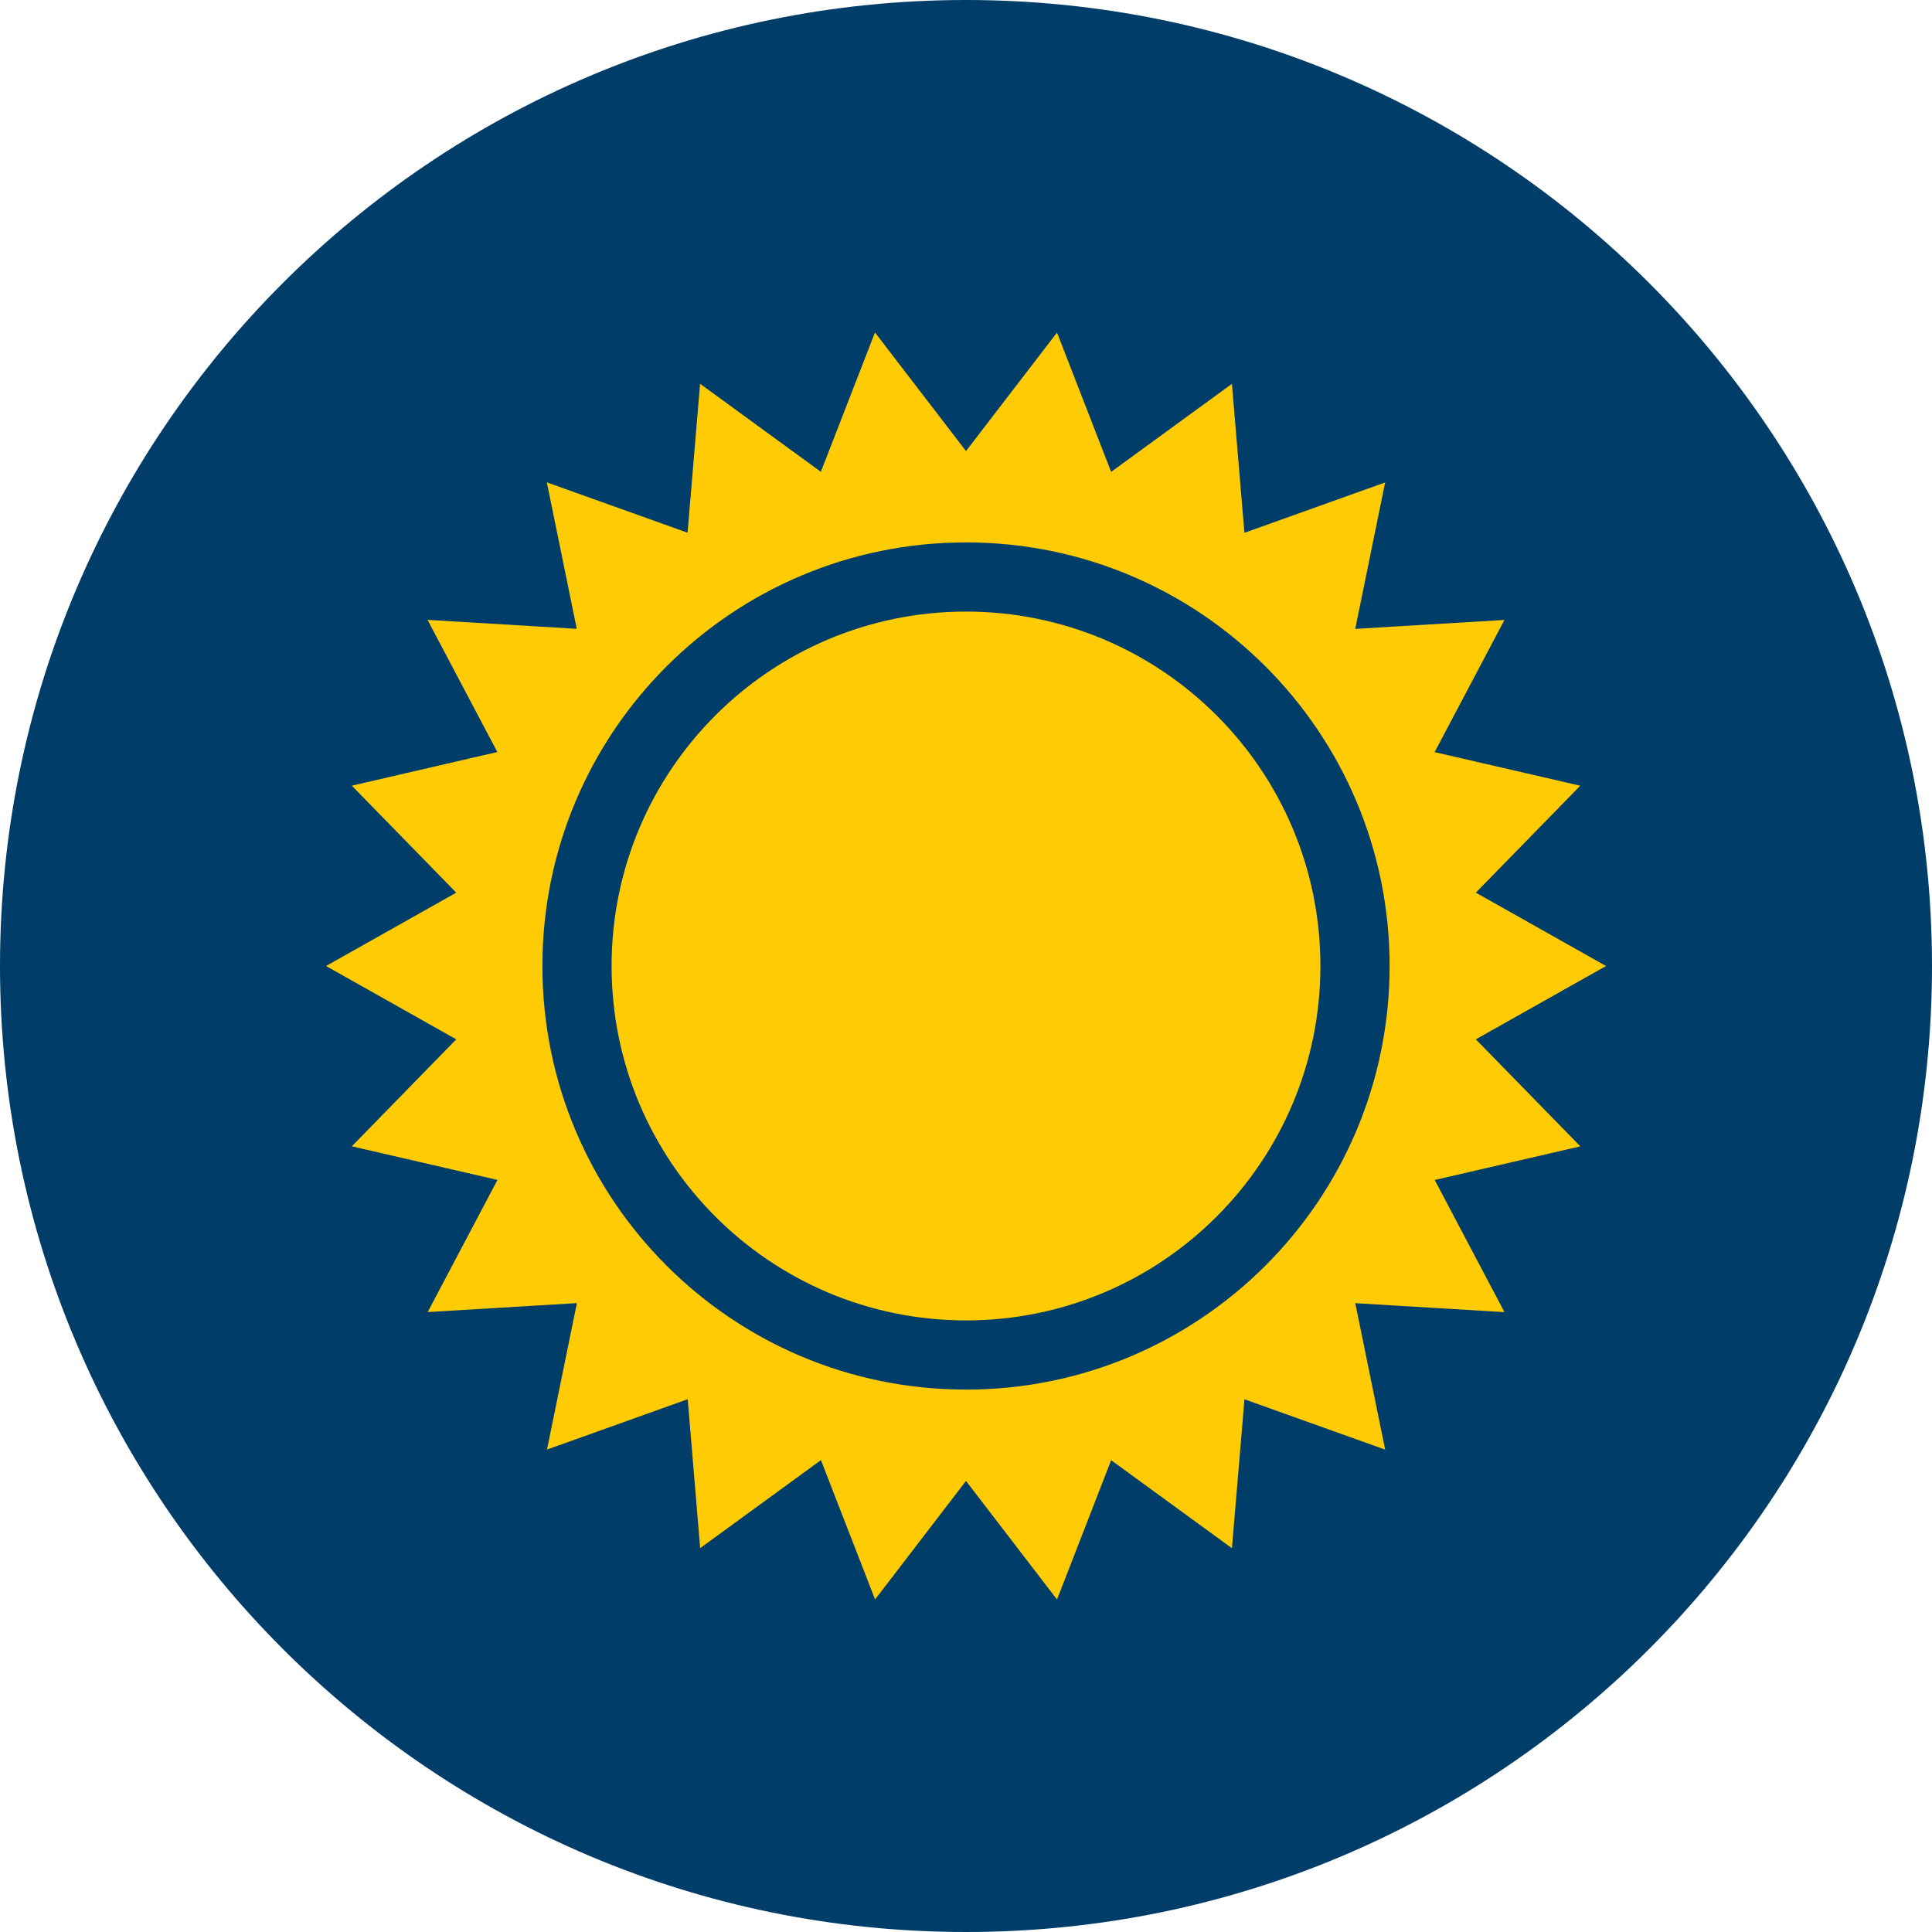 <?xml version="1.0" encoding="UTF-8"?>
<svg xmlns="http://www.w3.org/2000/svg" id="Ebene_1" data-name="Ebene 1" viewBox="0 0 1080 1080">
  <defs>
    <style>.cls-1{fill:#003d68;}.cls-2{fill:#ffcb05;}</style>
  </defs>
  <path class="cls-1" d="M540,1080c298.23,0,540-241.77,540-540S838.23,0,540,0,0,241.77,0,540s241.77,540,540,540" transform="translate(0)"></path>
  <path class="cls-2" d="M738.12,540c0,109.42-88.7,198.12-198.12,198.12S341.88,649.42,341.88,540,430.58,341.88,540,341.88,738.12,430.58,738.12,540" transform="translate(0)"></path>
  <path class="cls-2" d="M540,776.79c-130.78,0-236.79-106-236.79-236.79S409.22,303.21,540,303.21,776.8,409.22,776.8,540,670.78,776.79,540,776.79M825,581l72.79-41L825,499l58.38-59.78-81.41-18.78L841,346.55l-83.41,5,16.72-81.86-78.66,28.14-7-83.26-67.52,49.21-30.26-77.88L540,252.15l-50.88-66.29-30.26,77.88-67.51-49.21-7,83.26-78.67-28.15,16.73,81.87-83.41-5,39,73.87L196.67,439.2,255.05,499l-72.79,41,72.79,41L196.67,640.8l81.41,18.79-39,73.86,83.41-5-16.72,81.86,78.67-28.14,6.95,83.26,67.52-49.21,30.26,77.88L540,827.85l50.88,66.29,30.26-77.88,67.52,49.21,7-83.26,78.67,28.15-16.72-81.87,83.4,5-39-73.87,81.41-18.79Z" transform="translate(0)"></path>
</svg>
